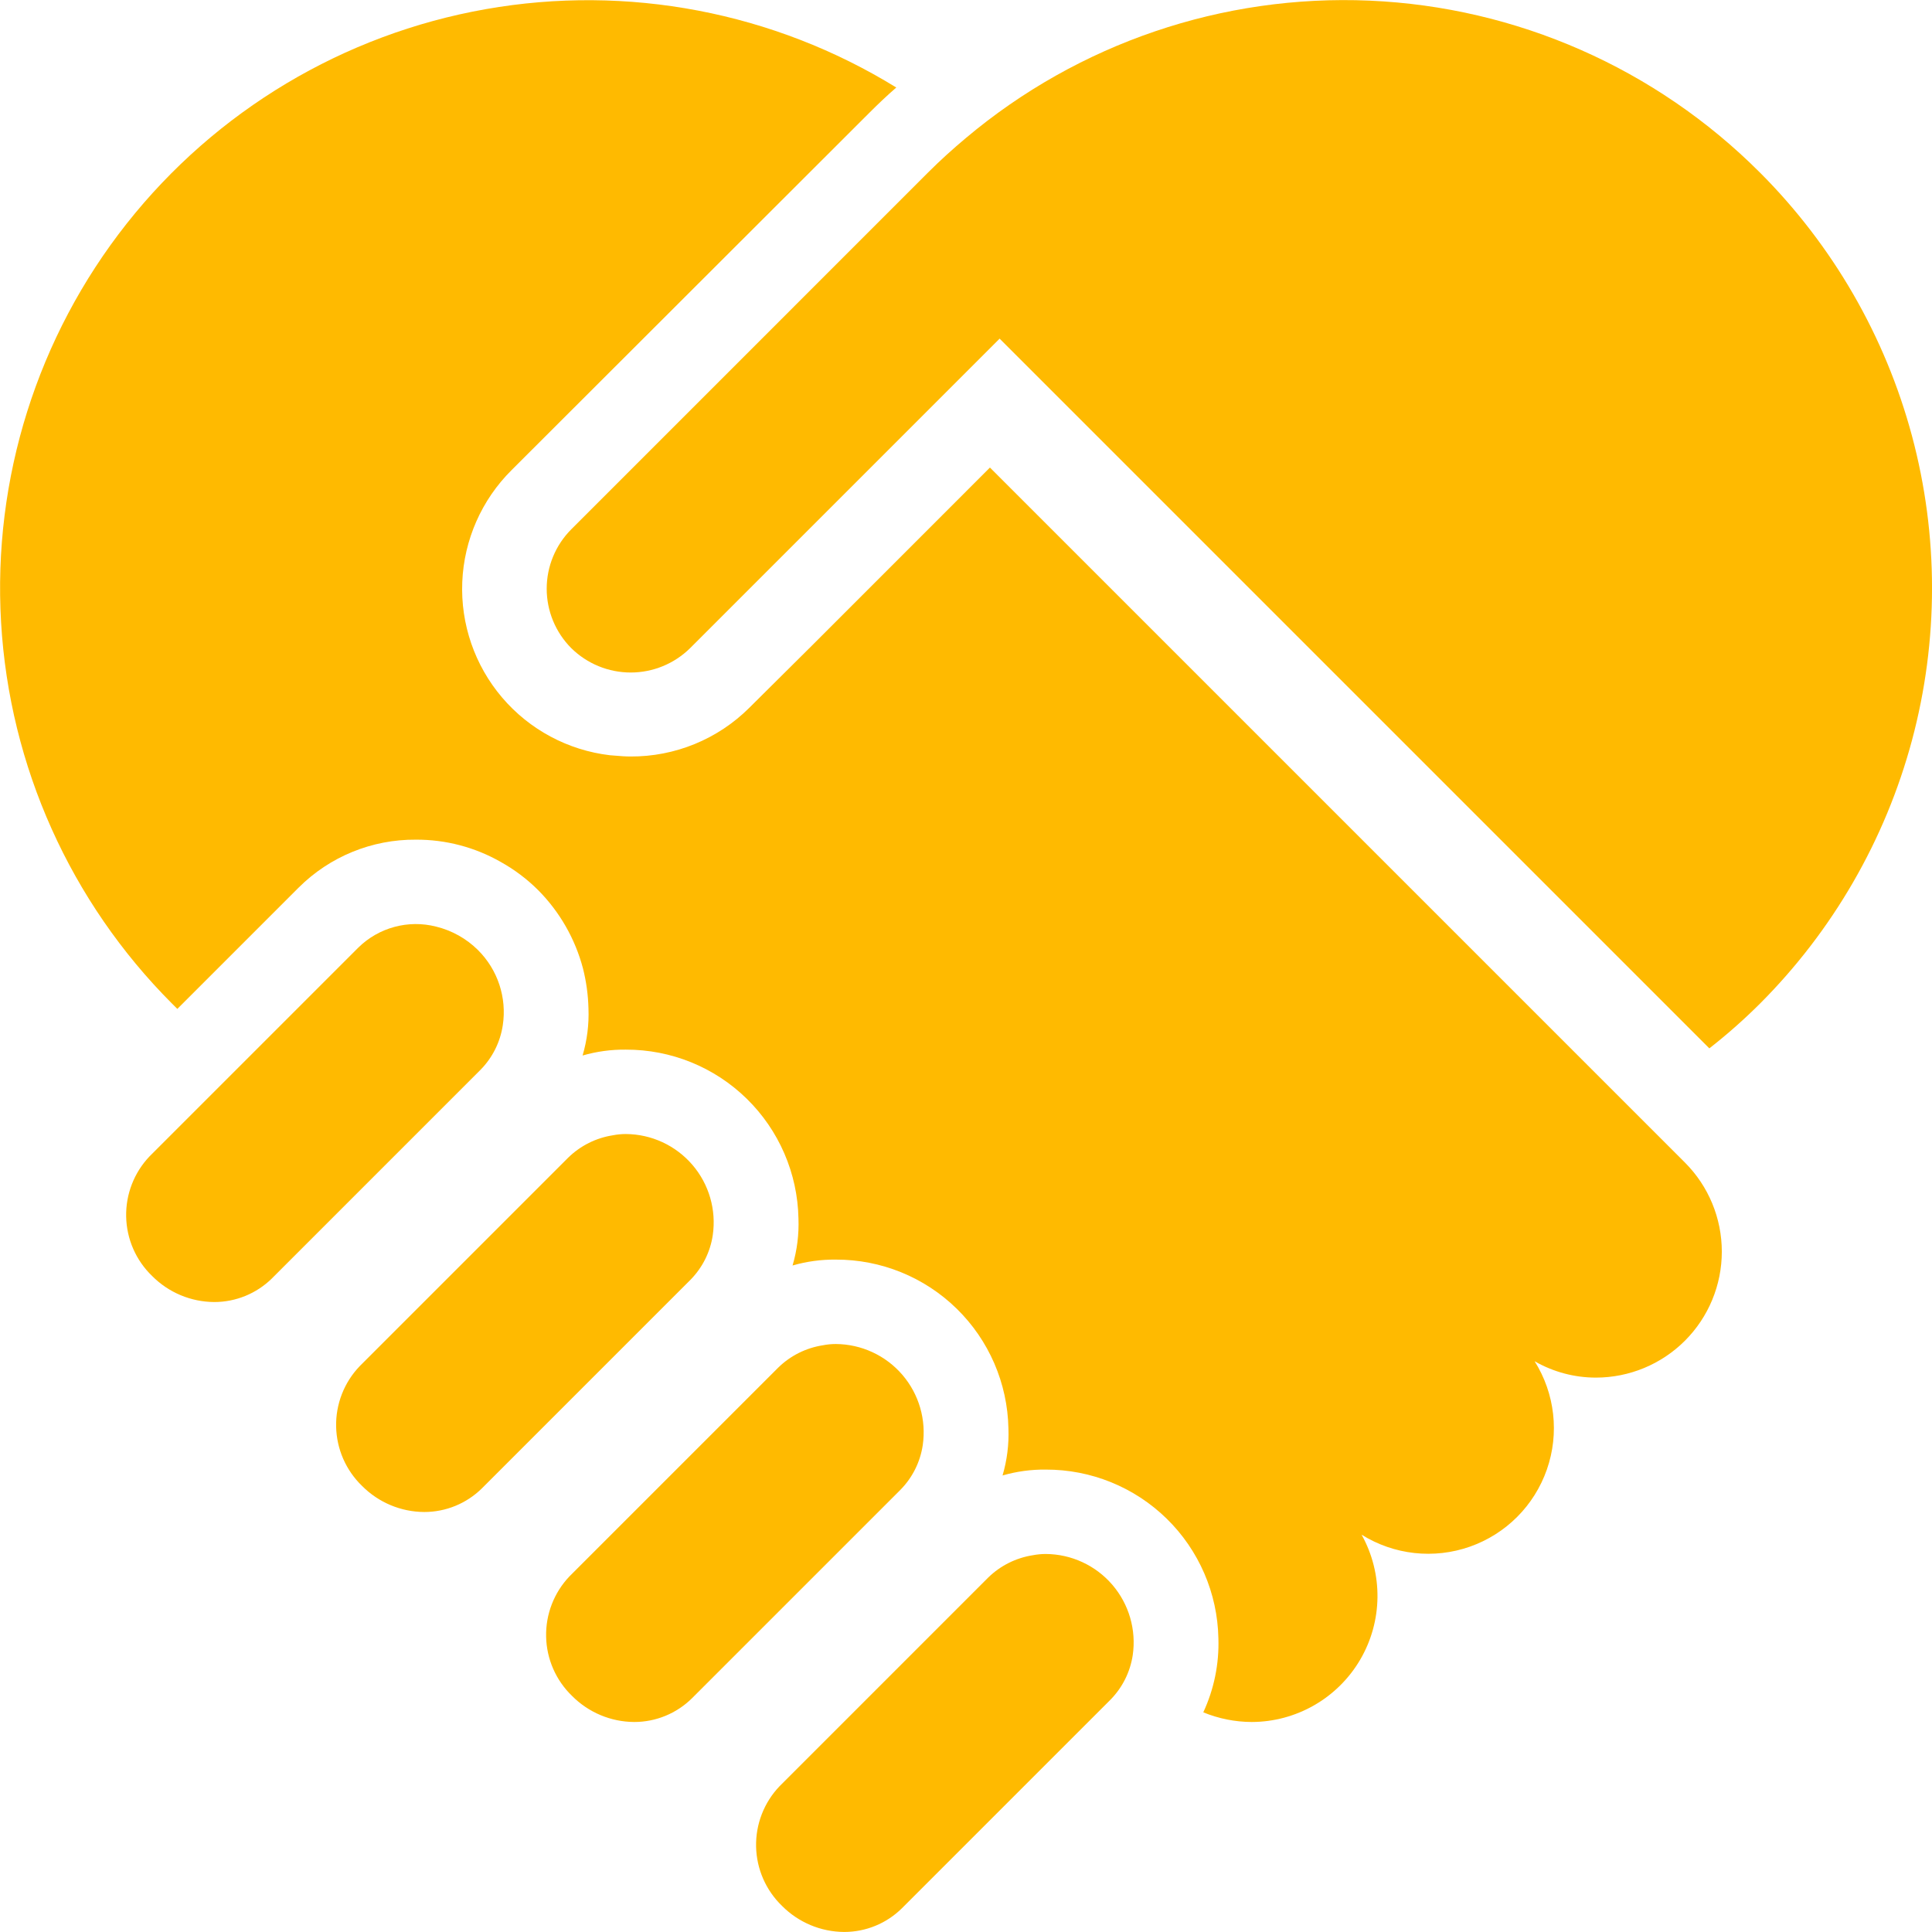 <svg width="100" height="100" viewBox="0 0 100 100" fill="none" xmlns="http://www.w3.org/2000/svg">
<g clip-path="url(#clip0_4_89)">
<path d="M20.938 59.306L24.872 55.372V55.372C25.49 54.745 25.893 53.938 26.024 53.068C26.242 51.641 25.765 50.195 24.742 49.177C24.142 48.581 23.39 48.16 22.568 47.96C21.13 47.595 19.605 48.007 18.547 49.047L7.743 59.85C6.942 60.69 6.505 61.814 6.53 62.974C6.554 64.136 7.037 65.24 7.874 66.045C8.726 66.903 9.882 67.387 11.091 67.393C12.205 67.393 13.274 66.956 14.069 66.176L20.938 59.306Z" fill="#FFBA00"/>
<path d="M51.239 24.201L50.63 24.81L42.327 33.114L42.023 33.418L38.784 36.635C37.151 38.262 34.937 39.169 32.632 39.156C32.371 39.156 32.11 39.135 31.85 39.113C31.763 39.113 31.654 39.091 31.567 39.091V39.091C29.398 38.834 27.405 37.767 25.989 36.104C24.572 34.441 23.836 32.304 23.927 30.122C24.018 27.939 24.93 25.871 26.48 24.332L44.979 5.856C45.435 5.4 45.914 4.943 46.392 4.53L46.392 4.53C40.042 0.619 32.478 -0.824 25.135 0.475C17.791 1.774 11.181 5.723 6.557 11.575C1.934 17.426 -0.38 24.771 0.056 32.216C0.491 39.661 3.645 46.686 8.918 51.96L9.179 52.221L15.461 45.939H15.461C17.07 44.335 19.254 43.443 21.525 43.461C23.065 43.453 24.579 43.85 25.916 44.613C26.625 45.007 27.276 45.497 27.851 46.069C28.971 47.196 29.773 48.598 30.177 50.134C30.347 50.81 30.442 51.502 30.459 52.199C30.491 53.022 30.388 53.844 30.155 54.633C30.883 54.423 31.637 54.32 32.394 54.329C34.732 54.322 36.979 55.234 38.65 56.869C40.321 58.504 41.283 60.73 41.328 63.067C41.359 63.89 41.257 64.712 41.023 65.502C41.751 65.291 42.505 65.189 43.262 65.197C45.6 65.19 47.847 66.103 49.518 67.737C51.19 69.372 52.151 71.598 52.196 73.936C52.228 74.758 52.125 75.581 51.892 76.37C52.619 76.16 53.373 76.057 54.131 76.066C56.468 76.059 58.715 76.971 60.387 78.606C62.058 80.24 63.02 82.467 63.064 84.804C63.106 86.123 62.838 87.433 62.282 88.63C63.075 88.956 63.924 89.126 64.782 89.13C67.092 89.127 69.229 87.902 70.4 85.91C71.57 83.918 71.599 81.455 70.476 79.435C72.154 80.483 74.216 80.711 76.082 80.055C77.948 79.399 79.414 77.93 80.066 76.062C80.718 74.195 80.485 72.132 79.432 70.458C80.398 71.013 81.492 71.305 82.606 71.305C84.334 71.304 85.991 70.616 87.213 69.394C88.435 68.171 89.121 66.514 89.121 64.785C89.121 63.057 88.436 61.399 87.214 60.176L51.239 24.201Z" fill="#FFBA00"/>
<path d="M54.13 80.434C53.904 80.434 53.678 80.456 53.456 80.499C52.587 80.635 51.782 81.038 51.152 81.651L40.349 92.455C39.547 93.295 39.111 94.418 39.135 95.579C39.159 96.74 39.643 97.844 40.479 98.65C41.331 99.507 42.488 99.992 43.696 99.998C44.81 99.998 45.879 99.561 46.674 98.78L57.477 87.977C58.095 87.35 58.498 86.543 58.63 85.673C58.822 84.362 58.437 83.033 57.574 82.028C56.711 81.023 55.455 80.442 54.13 80.434V80.434Z" fill="#FFBA00"/>
<path d="M36.892 63.936C37.085 62.625 36.7 61.295 35.837 60.291C34.974 59.286 33.718 58.705 32.393 58.697C32.167 58.697 31.941 58.719 31.719 58.763C30.851 58.898 30.045 59.301 29.415 59.915L18.612 70.718C17.81 71.558 17.374 72.681 17.398 73.842C17.423 75.003 17.906 76.107 18.742 76.913C19.594 77.77 20.751 78.255 21.959 78.261C23.073 78.261 24.143 77.824 24.937 77.043L35.74 66.24C36.358 65.613 36.762 64.807 36.892 63.936L36.892 63.936Z" fill="#FFBA00"/>
<path d="M47.761 74.805C47.953 73.494 47.569 72.165 46.706 71.16C45.843 70.155 44.586 69.574 43.261 69.566C43.035 69.566 42.81 69.588 42.588 69.632C41.719 69.767 40.913 70.17 40.284 70.784L29.48 81.587C28.679 82.427 28.242 83.55 28.267 84.712C28.291 85.872 28.774 86.977 29.611 87.782C30.462 88.639 31.619 89.124 32.828 89.13C33.942 89.13 35.011 88.693 35.806 87.912L46.609 77.109L46.609 77.109C47.227 76.483 47.63 75.676 47.761 74.805L47.761 74.805Z" fill="#FFBA00"/>
<path d="M91.083 8.921C85.702 3.535 78.496 0.363 70.889 0.033C63.282 -0.297 55.828 2.239 50.001 7.138C49.327 7.704 48.675 8.29 48.044 8.921L29.569 27.397C28.755 28.213 28.297 29.319 28.297 30.472C28.297 31.626 28.755 32.732 29.569 33.548C30.389 34.356 31.494 34.809 32.645 34.809C33.795 34.809 34.9 34.356 35.72 33.548L51.74 17.528L88.475 54.263C89.39 53.548 90.261 52.779 91.084 51.959C94.862 48.182 97.58 43.477 98.964 38.317C100.347 33.157 100.347 27.723 98.964 22.563C97.58 17.403 94.862 12.697 91.084 8.921L91.083 8.921Z" fill="#FFBA00"/>
</g>
<defs>
<clipPath id="clip0_4_89">
<rect width="100" height="100" fill="white"/>
</clipPath>
</defs>
</svg>
